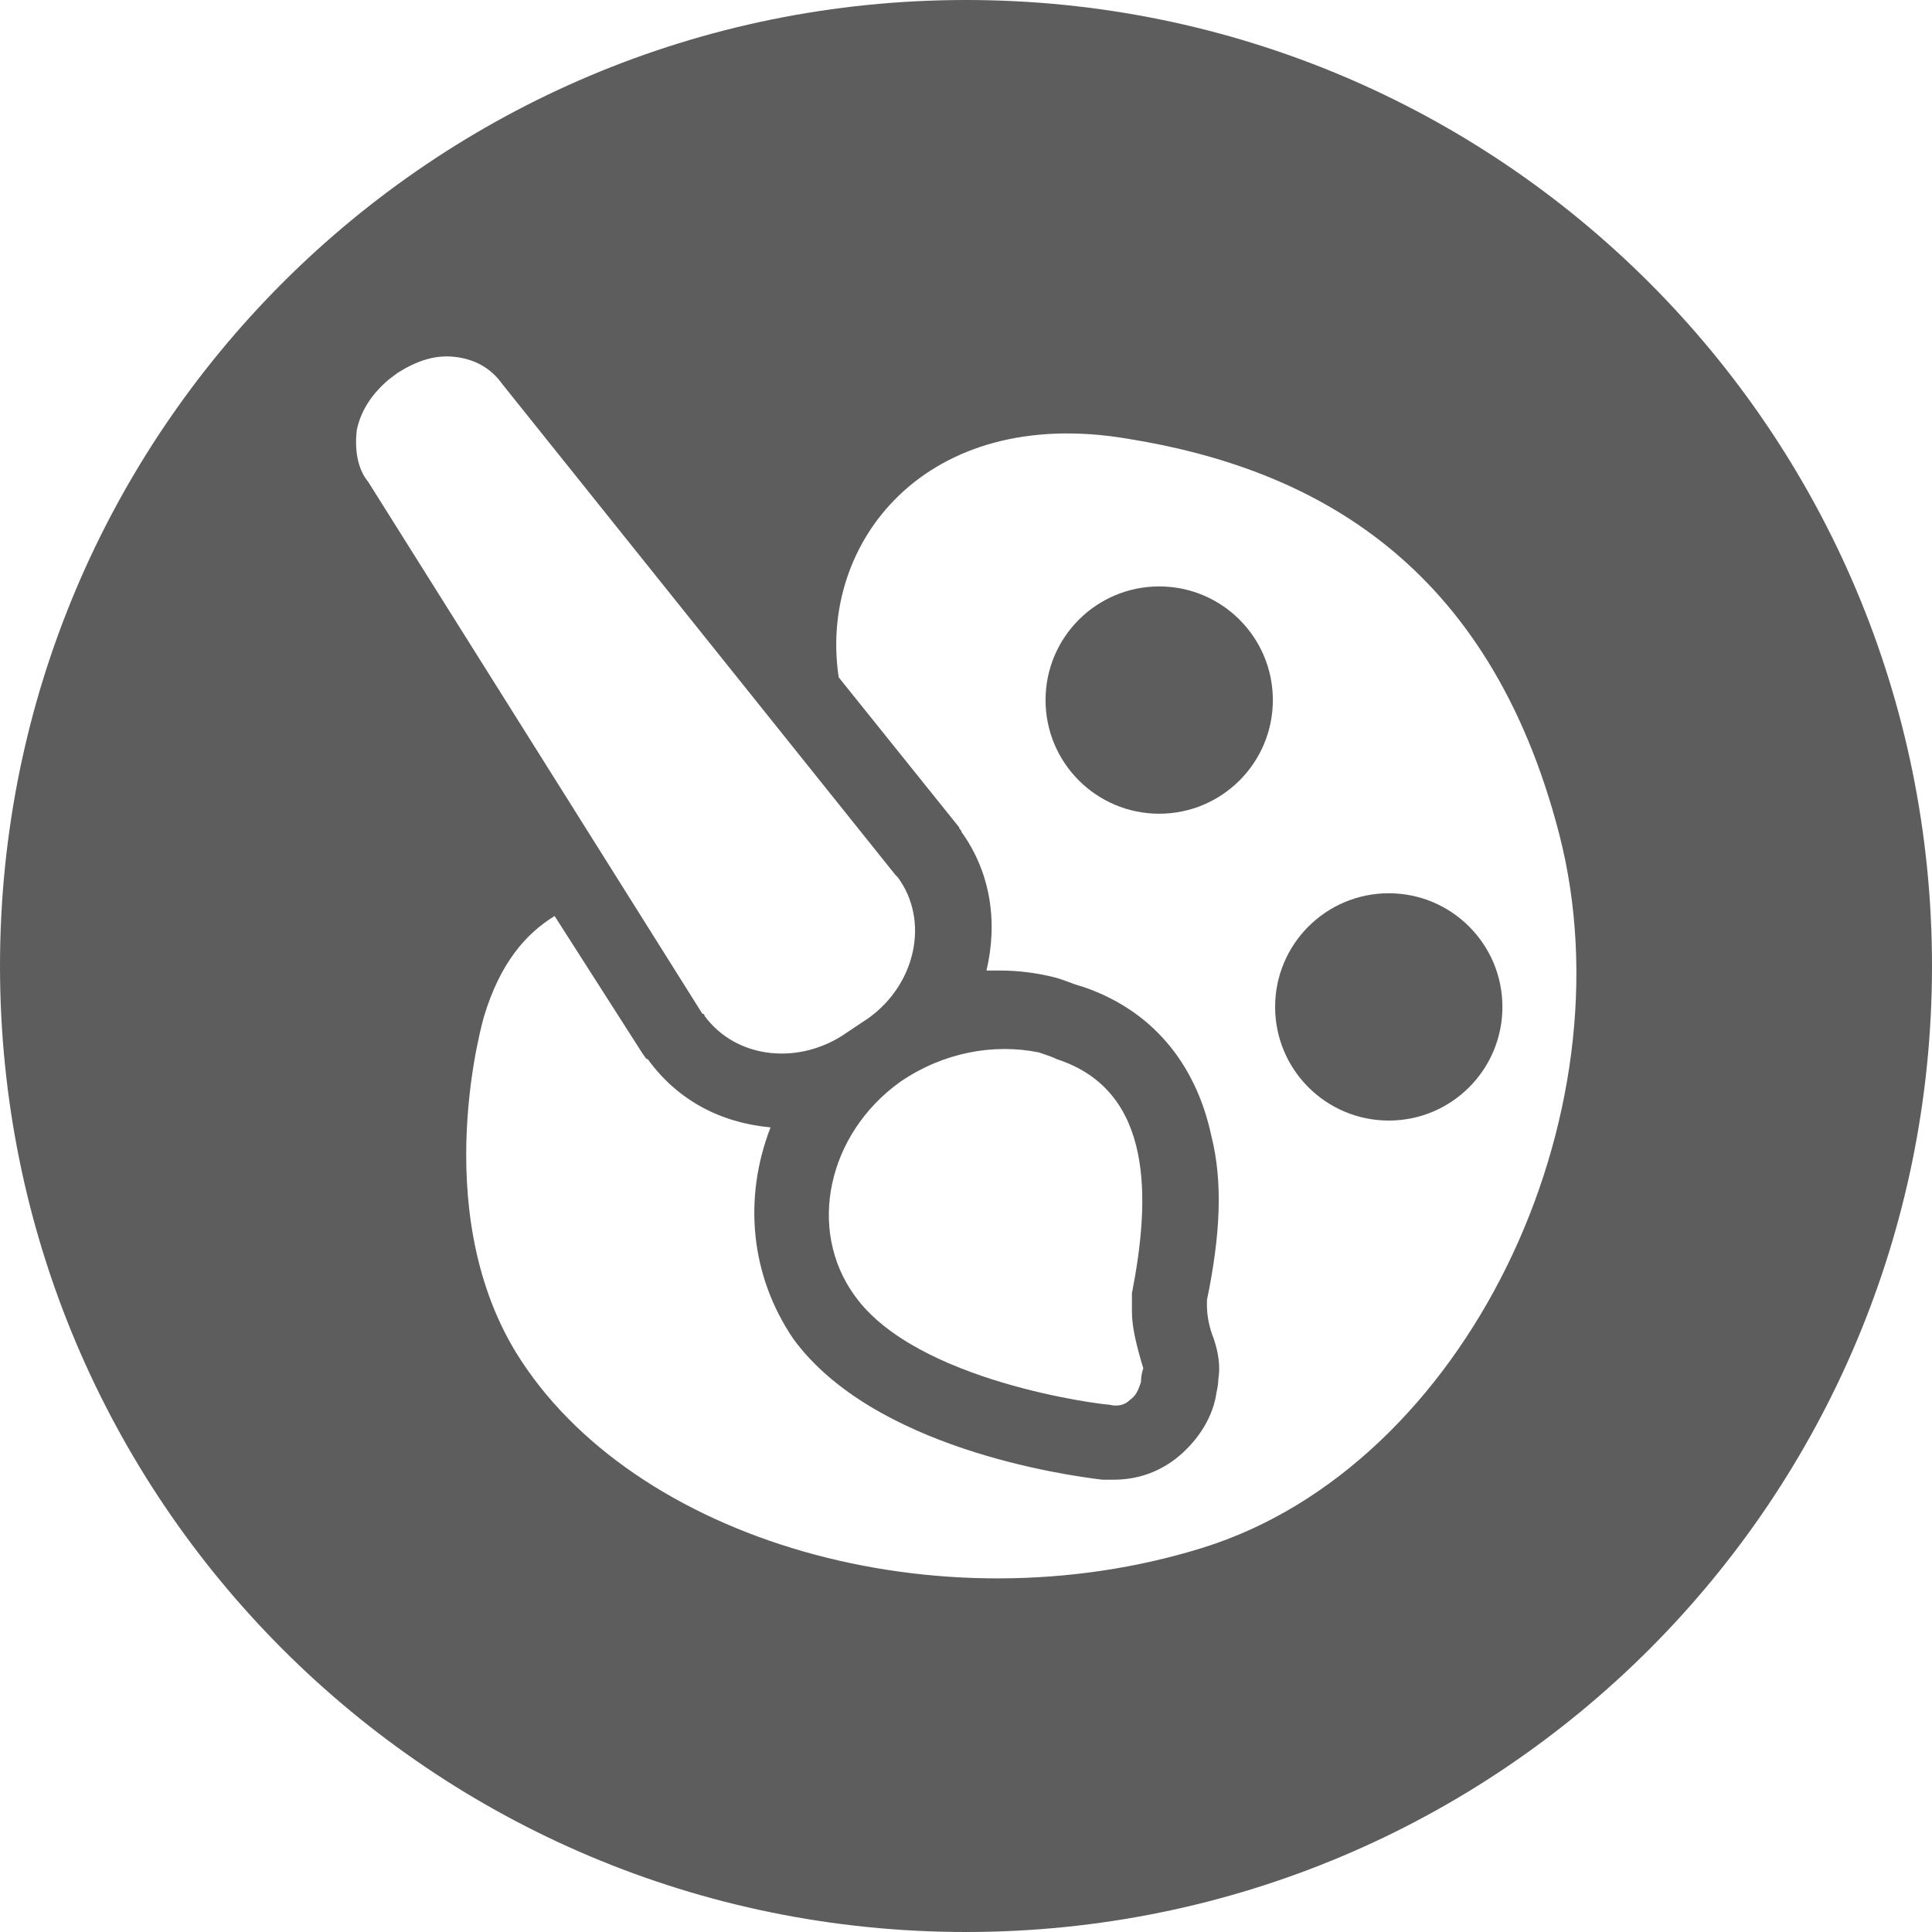 <?xml version="1.0" encoding="utf-8"?>
<!-- Generator: Adobe Illustrator 19.2.0, SVG Export Plug-In . SVG Version: 6.00 Build 0)  -->
<svg version="1.1" id="Calque_1" xmlns="http://www.w3.org/2000/svg" xmlns:xlink="http://www.w3.org/1999/xlink" x="0px" y="0px"
	 viewBox="0 0 85 85" style="enable-background:new 0 0 85 85;" xml:space="preserve">
<style type="text/css">
	.st0{display:none;}
	.st1{display:inline;}
	.st2{fill:#FFFFFF;}
	.st3{fill:#5D5D5D;}
	.st4{fill:none;}
</style>
<g id="GameDesign" class="st0">
	<g id="GAME" class="st1">
		<path id="joystick" class="st2" d="M73.8,40.8c-1.9-4.1-5.7-7.1-10.1-8c-0.9-0.2-1.9-0.3-2.8-0.3H44.5c-0.2-2.6,0-5.9,1.5-7.8
			c1-1.3,2.5-1.9,4.7-1.9c1.4,0,2.5-1.1,2.5-2.5c0-1.4-1.1-2.5-2.5-2.5c-4.7,0-7.3,2.1-8.7,3.8c-2.5,3.2-2.8,7.6-2.6,10.9H24.2
			c-4.6,0-8.9,2.2-11.6,5.9c-2.7,3.8-3.4,8.7-1.9,13.1c1.5,4.2,5,7.6,9.3,8.9c5.2,1.6,10.9,0,14.6-4c1.2-1.3,1.9-2.8,3-4.2
			c1-1.2,2.2-1.9,3.8-2.1c1.6-0.2,3.6-0.1,5,0.9c1,0.7,1.6,1.9,2.3,2.9l0,0v0c2.8,4.7,8.2,7.4,13.7,6.9c4.5-0.5,8.6-3.1,10.9-7
			C75.5,50,75.8,45,73.8,40.8z M31,50.2h-3.4v3.4c0,1.9-1.5,3.4-3.4,3.4s-3.4-1.5-3.4-3.4v-3.4h-3.4c-1.9,0-3.4-1.5-3.4-3.4
			c0-1.9,1.5-3.4,3.4-3.4h3.4V40c0-1.9,1.5-3.4,3.4-3.4s3.4,1.5,3.4,3.4v3.4H31c1.9,0,3.4,1.5,3.4,3.4C34.4,48.7,32.8,50.2,31,50.2z
			 M60.9,36.6c1.9,0,3.4,1.5,3.4,3.4c0,1.9-1.5,3.4-3.4,3.4c-1.9,0-3.4-1.5-3.4-3.4C57.5,38.2,59,36.6,60.9,36.6z M54.1,50.2
			c-1.9,0-3.4-1.5-3.4-3.4c0-1.9,1.5-3.4,3.4-3.4c1.9,0,3.4,1.5,3.4,3.4C57.5,48.7,55.9,50.2,54.1,50.2z M60.9,57
			c-1.9,0-3.4-1.5-3.4-3.4c0-1.9,1.5-3.4,3.4-3.4c1.9,0,3.4,1.5,3.4,3.4C64.3,55.5,62.7,57,60.9,57z M67.7,50.2
			c-1.9,0-3.4-1.5-3.4-3.4c0-1.9,1.5-3.4,3.4-3.4c1.9,0,3.4,1.5,3.4,3.4C71,48.7,69.5,50.2,67.7,50.2z"/>
	</g>
</g>
<g>
	<circle class="st3" cx="61.1" cy="44.3" r="5"/>
	<ellipse class="st3" cx="51" cy="30.8" rx="5" ry="5"/>
	<path class="st3" d="M42.5,0C19,0,0,19,0,42.5S19,85,42.5,85S85,66,85,42.5S66,0,42.5,0z M15.7,18.9c0.2-0.9,0.7-1.6,1.4-2.2
		l0.4-0.3l0,0c0.8-0.5,1.6-0.8,2.5-0.7c0.9,0.1,1.6,0.5,2.1,1.2l17.3,21.6c0,0,0,0,0.1,0.1c1.4,1.9,0.8,4.7-1.3,6.2l-0.9,0.6
		c-2.1,1.5-4.9,1.2-6.3-0.7c0,0,0-0.1-0.1-0.1L16.2,21.2C15.7,20.6,15.6,19.7,15.7,18.9z M50.3,60.2c-0.1,0.3-0.1,0.5-0.1,0.6
		c-0.1,0.3-0.2,0.6-0.5,0.8c-0.2,0.2-0.5,0.3-0.9,0.2c-0.3,0-8.5-1-11.2-4.8c-2.1-2.9-1.2-7.1,2-9.4c1.9-1.3,4.1-1.7,6.1-1.3
		c0.3,0.1,0.6,0.2,0.8,0.3c4.3,1.4,4.1,6.2,3.3,10.3c0,0.3,0,0.5,0,0.8C49.8,58.4,50,59.2,50.3,60.2z M52.9,68.1
		c-11.6,3.6-25.1-0.3-30.2-8.6c-3.9-6.4-1.4-14.8-1.4-14.8c0.7-2.3,1.8-3.6,3.1-4.4l3.9,6.1c0.1,0.1,0.1,0.2,0.2,0.2
		c1.3,1.8,3.2,2.8,5.4,3c-1.2,3.1-0.9,6.5,1,9.3c3.5,4.8,11.9,6,13.6,6.2c0.2,0,0.3,0,0.5,0c1,0,1.9-0.3,2.7-0.9
		c0.9-0.7,1.6-1.7,1.8-2.8c0-0.1,0.1-0.4,0.1-0.7c0.1-0.6,0-1.2-0.2-1.8c-0.2-0.5-0.3-1-0.3-1.5c0-0.1,0-0.2,0-0.2
		c0.6-2.9,0.7-5.2,0.2-7.2c-0.7-3.3-2.7-5.6-5.7-6.6c-0.4-0.1-0.8-0.3-1.2-0.4c-0.8-0.2-1.6-0.3-2.4-0.3c-0.2,0-0.4,0-0.6,0
		c0.5-2.1,0.2-4.3-1.1-6.1c0,0,0,0,0,0c0-0.1-0.1-0.1-0.1-0.2l-5.3-6.6c-0.9-5.9,3.8-12,12.7-10.5c8.1,1.3,15.9,5.4,19,17.4
		C71.8,49.1,64.5,64.5,52.9,68.1z"/>
</g>
<g id="Prépresse" class="st0">
	<g id="PAO" class="st1">
		<g id="book">
			<path class="st2" d="M27.5,20c-4.8,0-8.9,1.3-11.7,3.2c-1.6,1.1-1.6,2.3-1.6,4.6c0,0,0,23.7,0,30.8c0,0-0.2,3.2,3.5,2.6l9.7-1.5
				c8.6-1.3,11.5,3.5,13.3,5.3V27.1C40.7,27.1,39.6,20,27.5,20z"/>
			<path class="st2" d="M57.6,20c4.8,0,8.9,1.3,11.7,3.2c1.6,1.1,1.6,2.3,1.6,4.6c0,0,0,23.7,0,30.8c0,0,0.2,3.2-3.6,2.6l-9.7-1.5
				c-8.6-1.3-11.5,3.5-13.3,5.3V27.1C44.3,27.1,45.4,20,57.6,20z"/>
		</g>
	</g>
</g>
<g id="Photographie" class="st0">
	<g id="PHOTO" class="st1">
		<path id="photo" class="st2" d="M61.6,24.7h-2.8l0,0l-2.4-4.8c-0.6-1.2-1.8-2-3.2-2H31.9c-1.3,0-2.6,0.8-3.2,2l-2.4,4.8l0,0h-2.8
			c-5.1,0-9.3,4.2-9.3,9.3v23.9c0,5.1,4.2,9.3,9.3,9.3h38.1c5.1,0,9.3-4.2,9.3-9.3V34C70.9,28.8,66.7,24.7,61.6,24.7z M42.5,59.4
			c-7.5,0-13.5-6-13.5-13.5c0-7.5,6-13.5,13.5-13.5S56,38.5,56,45.9C56,53.4,50,59.4,42.5,59.4z M23,36.7c-1.9,0-3.4-1.5-3.4-3.4
			c0-1.9,1.5-3.4,3.4-3.4s3.4,1.5,3.4,3.4C26.4,35.2,24.9,36.7,23,36.7z"/>
	</g>
</g>
<g id="Produit" class="st0">
	<g id="PRODUIT" class="st1">
		<path id="t-shirt" class="st2" d="M74.3,34.1l-7.8-8l-7.8-8c-1.1-1.1-2-2-2-2c0,0,0,0,0,0l0,0v0c0,0-1.3,0-2.8,0h-4.5
			c0.1,0.4,0.1,0.8,0.1,1.2c0,3.6-3.1,6.5-6.9,6.5c-3.8,0-6.9-2.9-6.9-6.5c0-0.4,0-0.8,0.1-1.2h-4.6c-0.4,0-0.8,0-1.1,0h-1.7l0,0h0
			h0c0,0,0,0,0,0v0l-2,2c0,0,0,0,0,0l-7.8,8l-7.8,8c-1.1,1.1-1.1,2.9,0.1,4l3.8,3.7l3.8,3.7c1.1,1.1,2.9,1.1,4-0.1l1.2-1.2l1.2-1.2
			h0l2-2v2.8v22.3c0,1.6,1.3,2.8,2.8,2.8h25.9c1.6,0,2.8-1.3,2.8-2.8V44.1v-2.8l3.1,3.2l1.1,1.1c1.1,1.1,2.9,1.1,4,0.1l3.8-3.7
			l3.8-3.7C75.4,37,75.4,35.2,74.3,34.1z"/>
	</g>
</g>
<g id="Typographie" class="st0">
	<g id="base" class="st1">
		<rect x="14.2" y="14.2" class="st4" width="56.7" height="56.7"/>
	</g>
	<g id="TYPOGRAPHIE" class="st1">
		<g id="calligraphy">
			<g>
				<path class="st2" d="M47.4,58.4h-7.3l-2.9-8.3H24l-2.7,8.3h-7.1L27.1,22h7.1L47.4,58.4z M35.1,44l-4.6-13.5L26.1,44H35.1z"/>
				<path class="st2" d="M56,41.6l-5.3-1c0.6-2.3,1.6-4.1,3.1-5.2c1.5-1.1,3.6-1.7,6.5-1.7c2.6,0,4.5,0.3,5.8,1
					c1.3,0.7,2.2,1.5,2.7,2.6c0.5,1,0.8,3,0.8,5.7l-0.1,7.5c0,2.1,0.1,3.7,0.3,4.7c0.2,1,0.5,2.1,1.1,3.3h-5.8
					c-0.2-0.4-0.3-1.1-0.6-1.9c-0.1-0.4-0.2-0.6-0.2-0.8c-1,1.1-2.1,1.9-3.2,2.4C60,58.7,58.8,59,57.5,59c-2.3,0-4.1-0.7-5.4-2
					c-1.3-1.4-2-3.1-2-5.1c0-1.4,0.3-2.6,0.9-3.7s1.4-1.9,2.5-2.5c1.1-0.6,2.6-1.1,4.6-1.5c2.7-0.6,4.6-1.1,5.7-1.6V42
					c0-1.2-0.3-2.1-0.8-2.6c-0.6-0.5-1.6-0.8-3.1-0.8c-1,0-1.8,0.2-2.4,0.7C56.9,39.7,56.4,40.5,56,41.6z M63.9,46.8
					c-0.8,0.3-1.9,0.6-3.6,1c-1.6,0.4-2.7,0.8-3.2,1.1c-0.8,0.6-1.1,1.3-1.1,2.3c0,0.9,0.3,1.7,0.9,2.3c0.6,0.7,1.4,1,2.3,1
					c1.1,0,2.1-0.4,3-1.1c0.7-0.6,1.2-1.3,1.4-2.1c0.2-0.5,0.2-1.6,0.2-3.1V46.8z"/>
			</g>
			<g>
				<rect x="14.2" y="63.2" class="st2" width="56.7" height="3.1"/>
				<rect x="14.2" y="58.6" class="st2" width="56.7" height="3.1"/>
				<rect x="14.2" y="18.7" class="st2" width="56.7" height="3.1"/>
				<g>
					<polygon class="st2" points="34.9,30.4 36.5,33.5 70.9,33.5 70.9,30.4 					"/>
					<polygon class="st2" points="14.2,30.4 14.2,33.5 24.3,33.5 25.9,30.4 					"/>
				</g>
			</g>
		</g>
	</g>
</g>
<g id="Montage_x5F_Video" class="st0">
	<g id="VIDEO" class="st1">
		<g id="movies_2_">
			<path id="movies_3_" class="st2" d="M62.9,19H22.1c-4.4,0-8,3.6-8,8v31c0,4.4,3.6,8,8,8h40.7c4.4,0,8-3.6,8-8V27
				C70.9,22.6,67.3,19,62.9,19z M56.8,23.3c0-0.8,0.7-1.5,1.5-1.5h2.9c0.8,0,1.5,0.7,1.5,1.5v2.9c0,0.8-0.7,1.5-1.5,1.5h-2.9
				c-0.8,0-1.5-0.7-1.5-1.5V23.3z M45.3,23.3c0-0.8,0.7-1.5,1.5-1.5h2.9c0.8,0,1.5,0.7,1.5,1.5v2.9c0,0.8-0.7,1.5-1.5,1.5h-2.9
				c-0.8,0-1.5-0.7-1.5-1.5C45.3,26.3,45.3,23.3,45.3,23.3z M33.8,23.3c0-0.8,0.7-1.5,1.5-1.5h2.9c0.8,0,1.5,0.7,1.5,1.5v2.9
				c0,0.8-0.7,1.5-1.5,1.5h-2.9c-0.8,0-1.5-0.7-1.5-1.5V23.3z M22.3,23.3c0-0.8,0.7-1.5,1.5-1.5h2.9c0.8,0,1.5,0.7,1.5,1.5v2.9
				c0,0.8-0.7,1.5-1.5,1.5h-2.9c-0.8,0-1.5-0.7-1.5-1.5L22.3,23.3L22.3,23.3z M28.2,61.7c0,0.8-0.7,1.5-1.5,1.5h-2.9
				c-0.8,0-1.5-0.7-1.5-1.5v-2.9c0-0.8,0.7-1.5,1.5-1.5h2.9c0.8,0,1.5,0.7,1.5,1.5V61.7z M39.7,61.7c0,0.8-0.7,1.5-1.5,1.5h-2.9
				c-0.8,0-1.5-0.7-1.5-1.5v-2.9c0-0.8,0.7-1.5,1.5-1.5h2.9c0.8,0,1.5,0.7,1.5,1.5V61.7z M51.2,61.7c0,0.8-0.7,1.5-1.5,1.5h-2.9
				c-0.8,0-1.5-0.7-1.5-1.5v-2.9c0-0.8,0.7-1.5,1.5-1.5h2.9c0.8,0,1.5,0.7,1.5,1.5V61.7z M62.7,61.7c0,0.8-0.7,1.5-1.5,1.5h-2.9
				c-0.8,0-1.5-0.7-1.5-1.5v-2.9c0-0.8,0.7-1.5,1.5-1.5h2.9c0.8,0,1.5,0.7,1.5,1.5V61.7z M63.3,53c0,1-0.8,1.9-1.8,1.9H23.5
				c-1,0-1.8-0.8-1.8-1.9V32c0-1,0.8-1.9,1.8-1.9h38.1c1,0,1.8,0.8,1.8,1.9C63.3,32,63.3,53,63.3,53z"/>
			<path id="play_3_" class="st2" d="M36.6,49c0,1.1,0.8,1.5,1.7,1l11.3-6.5c0.9-0.5,0.9-1.4,0-2L38.3,35c-0.9-0.5-1.7-0.1-1.7,1V49
				z"/>
		</g>
	</g>
</g>
<g id="Webdesign" class="st0">
	<g id="WEB" class="st1">
		<g>
			<path class="st2" d="M67.2,42.5l-13.8-7l0-6.3l19.8,10.3c1.1,0.5,1.8,1.8,1.8,3c0,1.2-0.8,2.4-1.8,3l-19.9,10l0-6.1L67.2,42.5z"
				/>
			<polygon class="st2" points="45.5,26.4 33.3,58.6 39.5,58.6 51.7,26.4 			"/>
			<path class="st2" d="M17.8,42.5l13.8-7l0-6.3L11.8,39.5c-1.1,0.5-1.8,1.8-1.8,3c0,1.2,0.8,2.4,1.8,3l19.9,10l0-6.1L17.8,42.5z"/>
		</g>
	</g>
</g>
<g id="Mondélisation_3D" class="st0">
	<g id="_x33_D" class="st1">
		<g>
			<polygon class="st2" points="69.1,25.3 42.5,41.9 15.9,25.3 42.5,11.4 			"/>
			<polygon class="st2" points="14.2,30.5 39.5,46.5 39.5,73.6 14.2,57.9 			"/>
			<polygon class="st2" points="70.9,30.5 45.5,46.5 45.5,73.6 70.9,57.9 			"/>
		</g>
	</g>
</g>
</svg>
